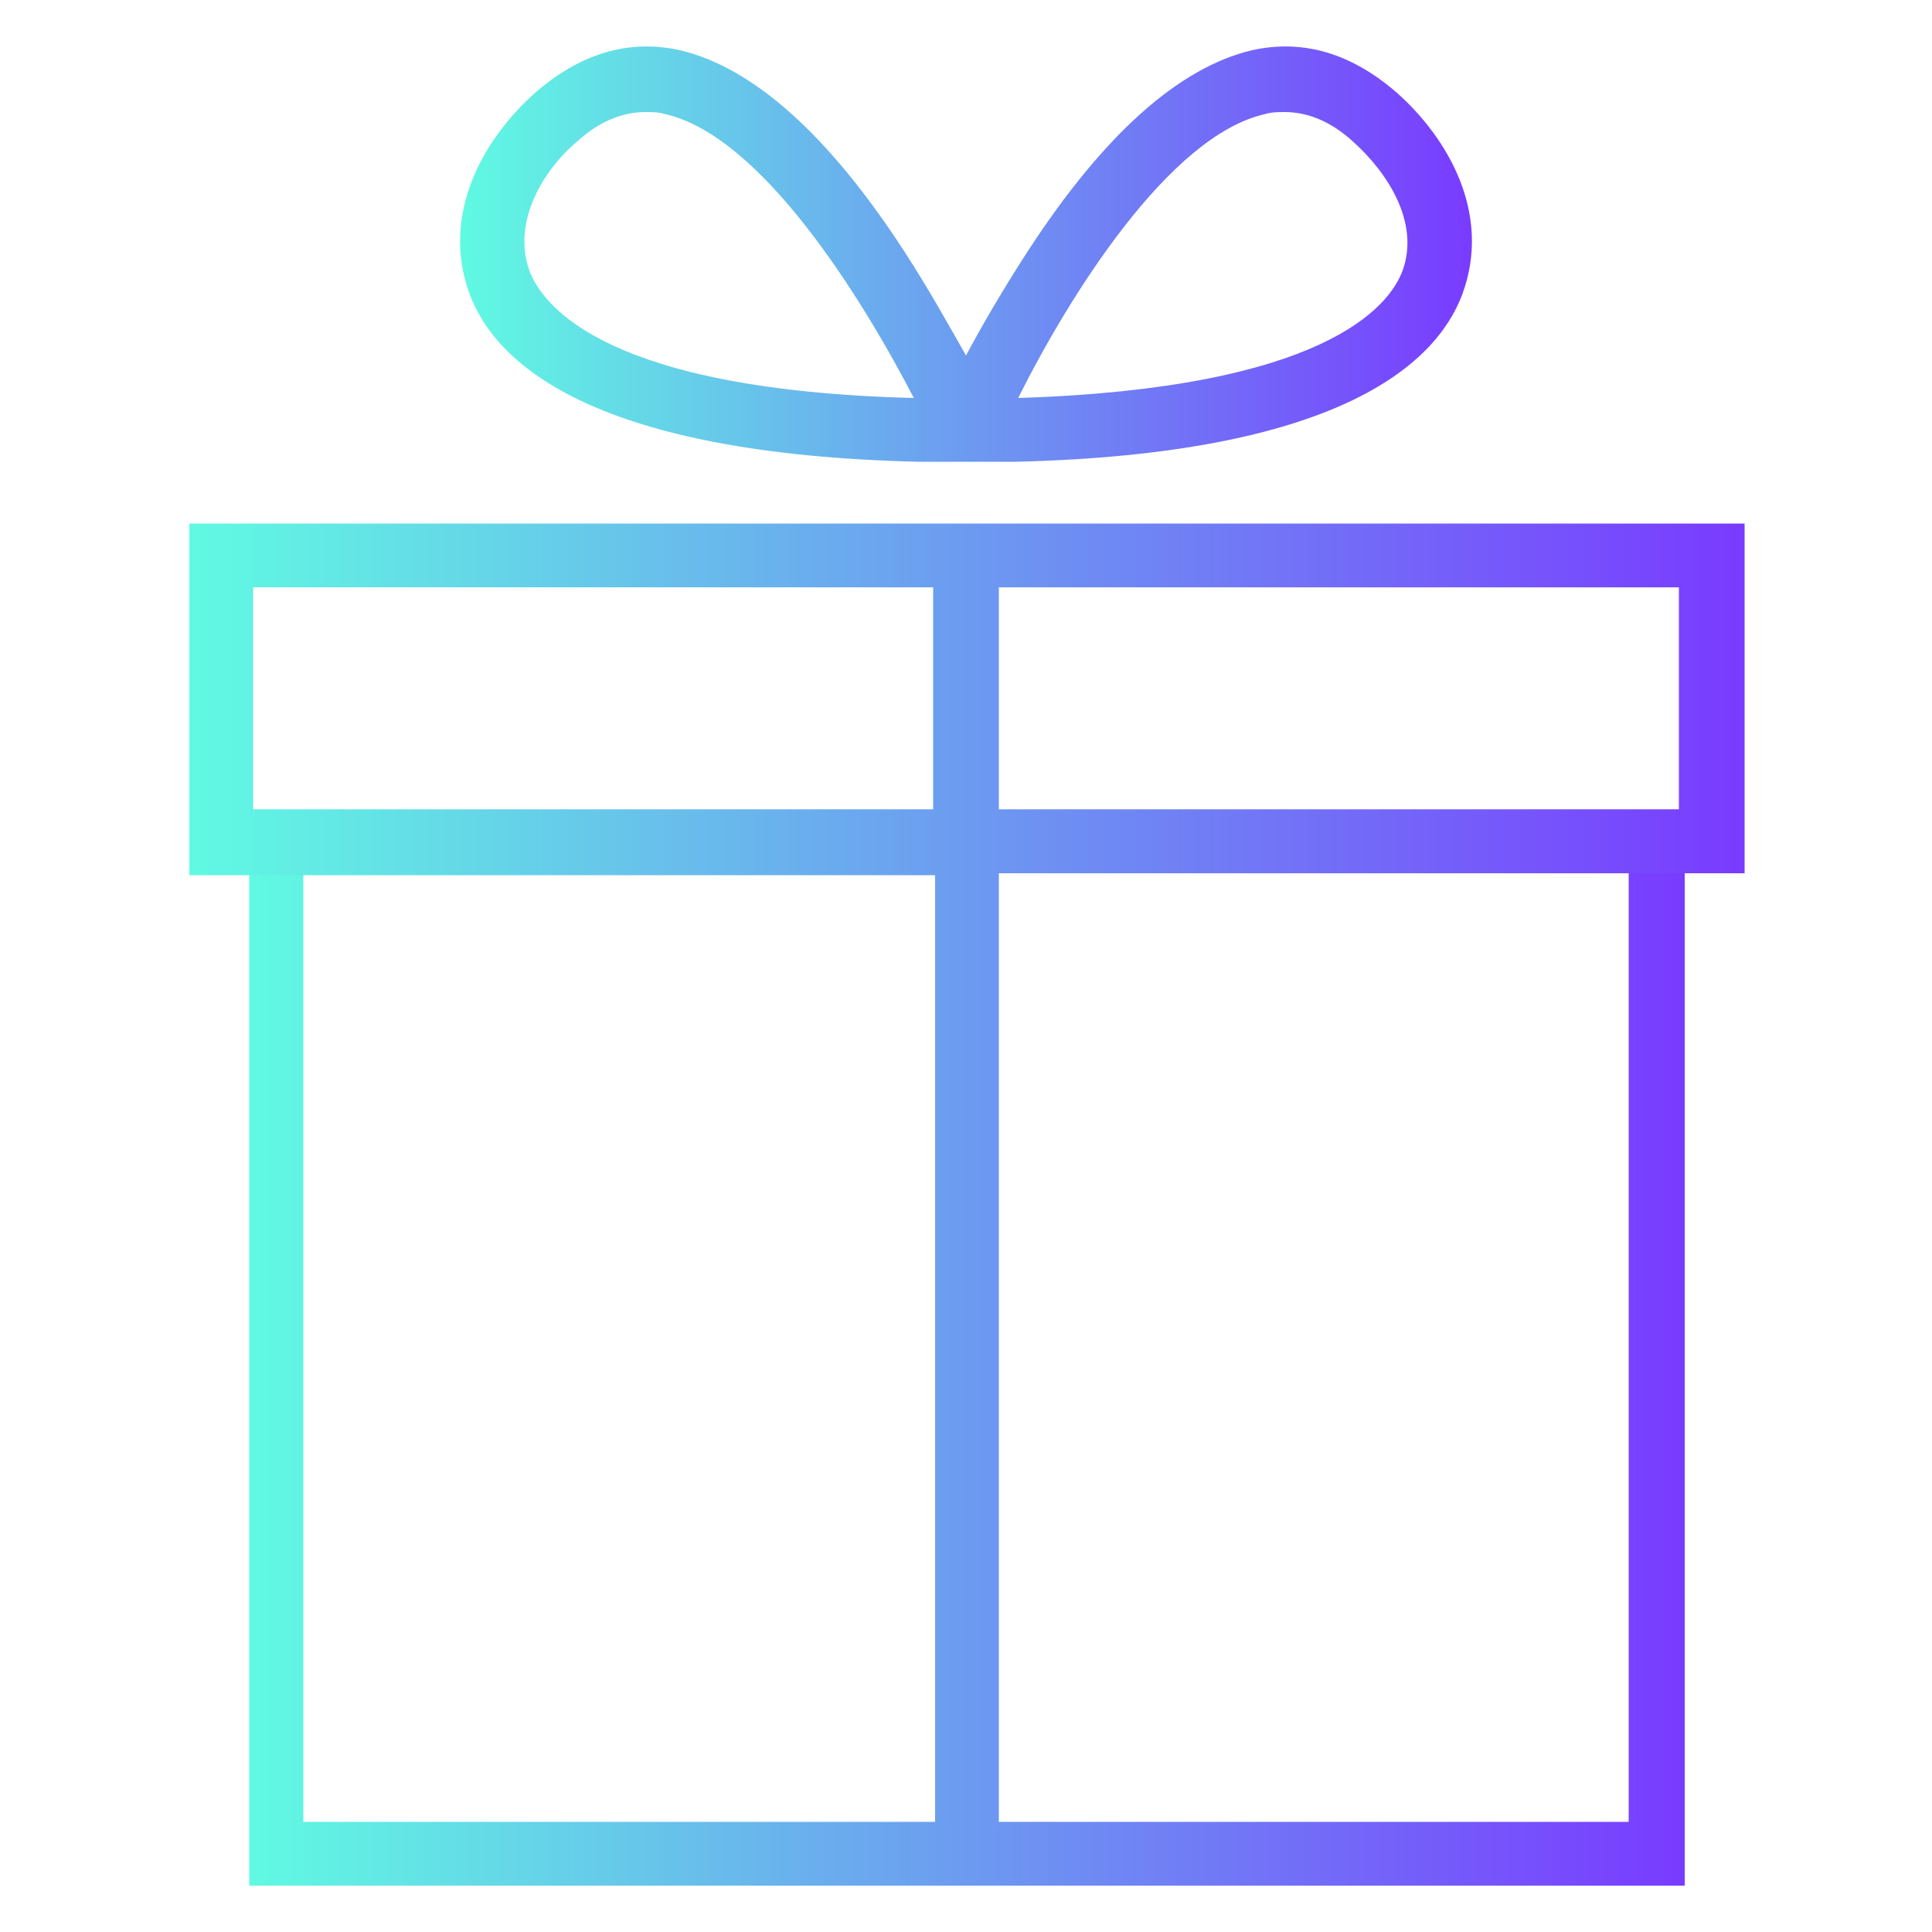 <?xml version="1.0" encoding="utf-8"?>
<!-- Generator: Adobe Illustrator 26.0.1, SVG Export Plug-In . SVG Version: 6.00 Build 0)  -->
<svg version="1.1" xmlns="http://www.w3.org/2000/svg" xmlns:xlink="http://www.w3.org/1999/xlink" x="0px" y="0px"
	 viewBox="0 0 100 100" style="enable-background:new 0 0 100 100;" xml:space="preserve">
<style type="text/css">
	.st0{fill:url(#SVGID_1_);}
	.st1{fill:url(#SVGID_00000158709736219732786860000011519807660152866195_);}
	.st2{fill:#FFFFFF;}
	.st3{fill:url(#SVGID_00000012438465063294118960000007101504337819092909_);}
	.st4{fill:url(#SVGID_00000132796288039440611020000000614838407354684581_);}
</style>
<g id="Layer_1">
</g>
<g id="Capa_1">
	<g>
		<linearGradient id="SVGID_1_" gradientUnits="userSpaceOnUse" x1="68.966" y1="83.445" x2="68.967" y2="83.445">
			<stop  offset="0" style="stop-color:#60FAE2"/>
			<stop  offset="1" style="stop-color:#793BFF"/>
		</linearGradient>
		<polygon class="st0" points="69,83.4 69,83.4 69,83.4 		"/>
	</g>
	<g>
		
			<linearGradient id="SVGID_00000119115849257750477110000003283670217185564044_" gradientUnits="userSpaceOnUse" x1="12.865" y1="69.728" x2="87.135" y2="69.728">
			<stop  offset="0" style="stop-color:#60FAE2"/>
			<stop  offset="1" style="stop-color:#793BFF"/>
		</linearGradient>
		<path style="fill:url(#SVGID_00000119115849257750477110000003283670217185564044_);" d="M84.3,44.3v50H15.7v-50H84.3 M87.1,41.9
			H12.9v55.7h74.3V41.9L87.1,41.9z"/>
	</g>
	<g>
		
			<linearGradient id="SVGID_00000116939650888256615010000001842816983662325125_" gradientUnits="userSpaceOnUse" x1="9.762" y1="60.783" x2="90.238" y2="60.783">
			<stop  offset="0" style="stop-color:#60FAE2"/>
			<stop  offset="1" style="stop-color:#793BFF"/>
		</linearGradient>
		<path style="fill:url(#SVGID_00000116939650888256615010000001842816983662325125_);" d="M90.2,27.1H9.8v18.2h38.6v49.2h3.3V45.2
			h38.6V27.1z M13.1,41.9V30.4h35.2v11.5H13.1z M86.9,41.9H51.7V30.4h35.2V41.9z"/>
	</g>
	<g>
		
			<linearGradient id="SVGID_00000118371702657234500650000010532820996887988907_" gradientUnits="userSpaceOnUse" x1="23.796" y1="13.201" x2="76.203" y2="13.201">
			<stop  offset="0" style="stop-color:#60FAE2"/>
			<stop  offset="1" style="stop-color:#793BFF"/>
		</linearGradient>
		<path style="fill:url(#SVGID_00000118371702657234500650000010532820996887988907_);" d="M72.3,4.8c-2.3-2-4.8-2.8-7.5-2.2
			C61,3.5,57.1,7,53.2,13c-1.3,2-2.4,3.9-3.2,5.4C49.2,17,48.1,15,46.8,13C42.9,7,39,3.5,35.2,2.6C32.5,2,30,2.8,27.7,4.8
			c-2.7,2.4-4.9,6.3-3.4,10.4c1.4,3.8,6.7,8.3,23.2,8.7l0,0H50h2.6l0,0C69,23.5,74.3,19,75.7,15.2C77.2,11.1,75,7.2,72.3,4.8z
			 M27.4,14c-0.9-2.5,0.7-5.2,2.5-6.7c1.1-1,2.3-1.5,3.5-1.5c0.3,0,0.7,0,1,0.1c5,1.1,10.2,9.5,12.9,14.7
			C31.5,20.2,28.1,15.9,27.4,14z M72.6,14c-0.7,1.9-4.1,6.1-19.9,6.6C55.3,15.4,60.5,7,65.5,5.9c0.3-0.1,0.7-0.1,1-0.1
			c1.2,0,2.4,0.5,3.5,1.5C71.8,8.9,73.5,11.5,72.6,14z"/>
	</g>
</g>
</svg>
